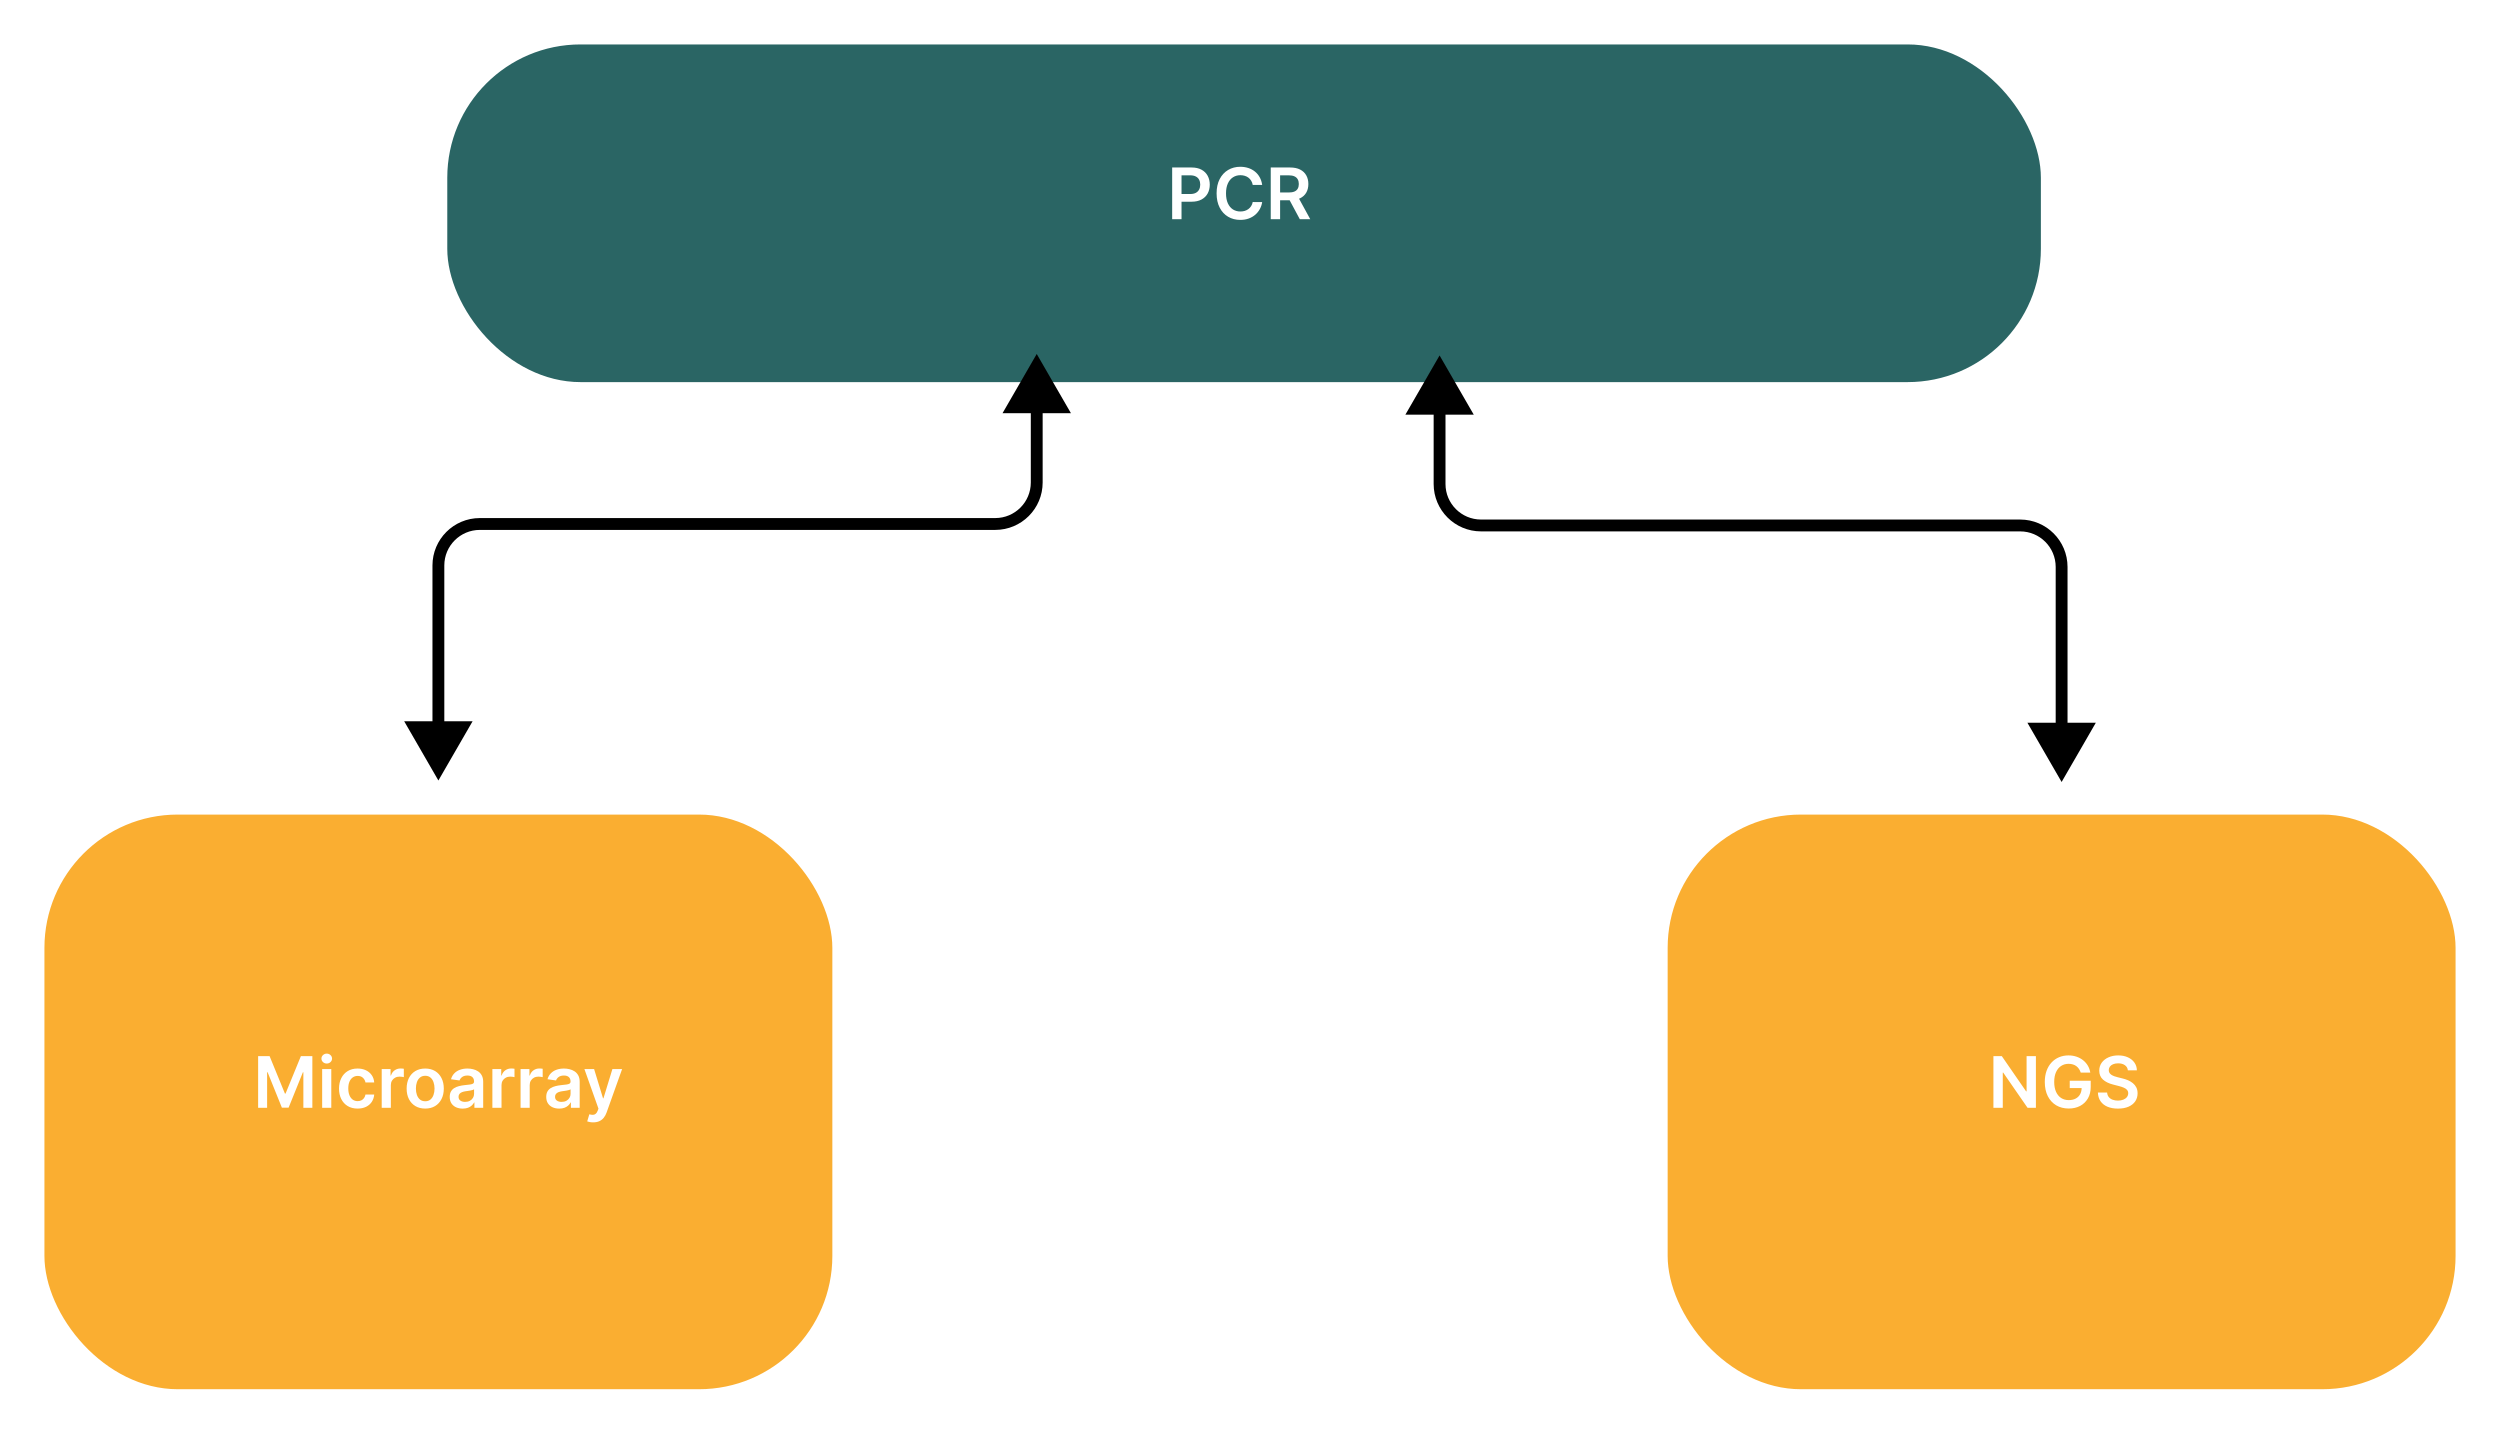 <svg width="422" height="242" viewBox="0 0 422 242" fill="none" xmlns="http://www.w3.org/2000/svg">
<g filter="url(#filter0_d_25_2)">
<rect x="6" y="132" width="136" height="100" rx="24" fill="#FAAE31"/>
<rect x="6" y="132" width="136" height="100" rx="24" stroke="white" stroke-width="3"/>
</g>
<path d="M43.572 178.273H45.506L48.097 184.597H48.2L50.791 178.273H52.725V187H51.208V181.004H51.127L48.715 186.974H47.582L45.17 180.991H45.089V187H43.572V178.273ZM54.379 187V180.455H55.921V187H54.379ZM55.154 179.526C54.91 179.526 54.7 179.445 54.523 179.283C54.347 179.118 54.259 178.92 54.259 178.69C54.259 178.457 54.347 178.26 54.523 178.098C54.7 177.933 54.91 177.851 55.154 177.851C55.401 177.851 55.611 177.933 55.785 178.098C55.961 178.26 56.049 178.457 56.049 178.69C56.049 178.92 55.961 179.118 55.785 179.283C55.611 179.445 55.401 179.526 55.154 179.526ZM60.363 187.128C59.709 187.128 59.148 186.984 58.679 186.697C58.213 186.411 57.854 186.014 57.601 185.509C57.351 185 57.226 184.415 57.226 183.753C57.226 183.088 57.354 182.501 57.61 181.993C57.865 181.482 58.226 181.084 58.692 180.8C59.161 180.513 59.715 180.369 60.354 180.369C60.885 180.369 61.355 180.467 61.765 180.663C62.176 180.857 62.505 181.131 62.749 181.486C62.993 181.838 63.133 182.25 63.166 182.722H61.692C61.633 182.406 61.49 182.143 61.266 181.933C61.044 181.72 60.748 181.614 60.375 181.614C60.06 181.614 59.783 181.699 59.544 181.869C59.306 182.037 59.12 182.278 58.986 182.594C58.855 182.909 58.79 183.287 58.79 183.727C58.79 184.173 58.855 184.557 58.986 184.878C59.117 185.196 59.3 185.442 59.536 185.615C59.775 185.786 60.054 185.871 60.375 185.871C60.603 185.871 60.806 185.828 60.985 185.743C61.166 185.655 61.319 185.528 61.441 185.364C61.563 185.199 61.647 184.999 61.692 184.763H63.166C63.13 185.226 62.993 185.636 62.758 185.994C62.522 186.349 62.201 186.628 61.794 186.83C61.388 187.028 60.911 187.128 60.363 187.128ZM64.433 187V180.455H65.929V181.545H65.997C66.117 181.168 66.321 180.876 66.611 180.672C66.903 180.464 67.237 180.361 67.612 180.361C67.697 180.361 67.793 180.365 67.898 180.374C68.006 180.379 68.095 180.389 68.166 180.403V181.822C68.101 181.8 67.997 181.78 67.855 181.763C67.716 181.743 67.581 181.733 67.45 181.733C67.169 181.733 66.916 181.794 66.692 181.916C66.47 182.036 66.296 182.202 66.168 182.415C66.04 182.628 65.976 182.874 65.976 183.152V187H64.433ZM71.777 187.128C71.137 187.128 70.584 186.987 70.115 186.706C69.646 186.425 69.282 186.031 69.024 185.526C68.768 185.02 68.64 184.429 68.64 183.753C68.64 183.077 68.768 182.484 69.024 181.976C69.282 181.467 69.646 181.072 70.115 180.791C70.584 180.51 71.137 180.369 71.777 180.369C72.416 180.369 72.97 180.51 73.439 180.791C73.907 181.072 74.269 181.467 74.525 181.976C74.784 182.484 74.913 183.077 74.913 183.753C74.913 184.429 74.784 185.02 74.525 185.526C74.269 186.031 73.907 186.425 73.439 186.706C72.97 186.987 72.416 187.128 71.777 187.128ZM71.785 185.892C72.132 185.892 72.421 185.797 72.654 185.607C72.887 185.413 73.061 185.155 73.174 184.831C73.291 184.507 73.349 184.146 73.349 183.749C73.349 183.348 73.291 182.986 73.174 182.662C73.061 182.335 72.887 182.075 72.654 181.882C72.421 181.689 72.132 181.592 71.785 181.592C71.43 181.592 71.135 181.689 70.899 181.882C70.666 182.075 70.491 182.335 70.375 182.662C70.261 182.986 70.204 183.348 70.204 183.749C70.204 184.146 70.261 184.507 70.375 184.831C70.491 185.155 70.666 185.413 70.899 185.607C71.135 185.797 71.43 185.892 71.785 185.892ZM78.106 187.132C77.691 187.132 77.317 187.058 76.985 186.911C76.656 186.76 76.394 186.538 76.201 186.246C76.011 185.953 75.915 185.592 75.915 185.163C75.915 184.794 75.984 184.489 76.12 184.247C76.256 184.006 76.442 183.812 76.678 183.668C76.914 183.523 77.18 183.413 77.475 183.339C77.773 183.263 78.082 183.207 78.4 183.173C78.783 183.134 79.094 183.098 79.333 183.067C79.572 183.033 79.745 182.982 79.853 182.913C79.964 182.842 80.019 182.733 80.019 182.585V182.56C80.019 182.239 79.924 181.99 79.734 181.814C79.543 181.638 79.269 181.55 78.911 181.55C78.533 181.55 78.234 181.632 78.012 181.797C77.793 181.962 77.646 182.156 77.569 182.381L76.129 182.176C76.242 181.778 76.43 181.446 76.691 181.179C76.952 180.909 77.272 180.707 77.65 180.574C78.028 180.438 78.445 180.369 78.903 180.369C79.218 180.369 79.532 180.406 79.844 180.48C80.157 180.554 80.442 180.676 80.701 180.847C80.96 181.014 81.167 181.243 81.323 181.533C81.482 181.822 81.562 182.185 81.562 182.619V187H80.079V186.101H80.028C79.934 186.283 79.802 186.453 79.631 186.612C79.464 186.768 79.252 186.895 78.996 186.991C78.744 187.085 78.447 187.132 78.106 187.132ZM78.506 185.999C78.816 185.999 79.085 185.937 79.312 185.815C79.539 185.69 79.714 185.526 79.836 185.321C79.961 185.116 80.023 184.893 80.023 184.652V183.881C79.975 183.92 79.893 183.957 79.776 183.991C79.663 184.026 79.535 184.055 79.393 184.081C79.251 184.107 79.11 184.129 78.971 184.149C78.832 184.169 78.711 184.186 78.609 184.2C78.379 184.232 78.173 184.283 77.991 184.354C77.809 184.425 77.665 184.524 77.56 184.652C77.455 184.777 77.403 184.939 77.403 185.138C77.403 185.422 77.506 185.636 77.714 185.781C77.921 185.926 78.185 185.999 78.506 185.999ZM83.113 187V180.455H84.609V181.545H84.677C84.796 181.168 85.001 180.876 85.29 180.672C85.583 180.464 85.917 180.361 86.292 180.361C86.377 180.361 86.472 180.365 86.577 180.374C86.685 180.379 86.775 180.389 86.846 180.403V181.822C86.781 181.8 86.677 181.78 86.535 181.763C86.396 181.743 86.261 181.733 86.13 181.733C85.849 181.733 85.596 181.794 85.371 181.916C85.15 182.036 84.975 182.202 84.847 182.415C84.719 182.628 84.656 182.874 84.656 183.152V187H83.113ZM87.871 187V180.455H89.367V181.545H89.435C89.554 181.168 89.758 180.876 90.048 180.672C90.341 180.464 90.675 180.361 91.05 180.361C91.135 180.361 91.23 180.365 91.335 180.374C91.443 180.379 91.533 180.389 91.604 180.403V181.822C91.538 181.8 91.435 181.78 91.293 181.763C91.153 181.743 91.019 181.733 90.888 181.733C90.606 181.733 90.354 181.794 90.129 181.916C89.908 182.036 89.733 182.202 89.605 182.415C89.477 182.628 89.413 182.874 89.413 183.152V187H87.871ZM94.395 187.132C93.98 187.132 93.606 187.058 93.274 186.911C92.945 186.76 92.683 186.538 92.49 186.246C92.3 185.953 92.204 185.592 92.204 185.163C92.204 184.794 92.273 184.489 92.409 184.247C92.546 184.006 92.731 183.812 92.967 183.668C93.203 183.523 93.469 183.413 93.764 183.339C94.062 183.263 94.371 183.207 94.689 183.173C95.072 183.134 95.383 183.098 95.622 183.067C95.861 183.033 96.034 182.982 96.142 182.913C96.253 182.842 96.308 182.733 96.308 182.585V182.56C96.308 182.239 96.213 181.99 96.023 181.814C95.832 181.638 95.558 181.55 95.2 181.55C94.822 181.55 94.523 181.632 94.301 181.797C94.082 181.962 93.935 182.156 93.858 182.381L92.418 182.176C92.531 181.778 92.719 181.446 92.98 181.179C93.242 180.909 93.561 180.707 93.939 180.574C94.317 180.438 94.734 180.369 95.192 180.369C95.507 180.369 95.821 180.406 96.133 180.48C96.446 180.554 96.731 180.676 96.99 180.847C97.249 181.014 97.456 181.243 97.612 181.533C97.771 181.822 97.851 182.185 97.851 182.619V187H96.368V186.101H96.317C96.223 186.283 96.091 186.453 95.921 186.612C95.753 186.768 95.541 186.895 95.285 186.991C95.033 187.085 94.736 187.132 94.395 187.132ZM94.796 185.999C95.105 185.999 95.374 185.937 95.601 185.815C95.828 185.69 96.003 185.526 96.125 185.321C96.25 185.116 96.312 184.893 96.312 184.652V183.881C96.264 183.92 96.182 183.957 96.065 183.991C95.952 184.026 95.824 184.055 95.682 184.081C95.54 184.107 95.399 184.129 95.26 184.149C95.121 184.169 95 184.186 94.898 184.2C94.668 184.232 94.462 184.283 94.28 184.354C94.098 184.425 93.954 184.524 93.849 184.652C93.744 184.777 93.692 184.939 93.692 185.138C93.692 185.422 93.796 185.636 94.003 185.781C94.21 185.926 94.474 185.999 94.796 185.999ZM100.126 189.455C99.916 189.455 99.722 189.438 99.543 189.403C99.367 189.372 99.226 189.335 99.121 189.293L99.479 188.091C99.703 188.156 99.903 188.188 100.08 188.185C100.256 188.182 100.411 188.126 100.544 188.018C100.68 187.913 100.795 187.737 100.889 187.49L101.021 187.136L98.648 180.455H100.284L101.793 185.398H101.861L103.374 180.455H105.014L102.393 187.793C102.271 188.139 102.109 188.436 101.908 188.683C101.706 188.933 101.459 189.124 101.166 189.254C100.876 189.388 100.53 189.455 100.126 189.455Z" fill="white"/>
<g filter="url(#filter1_d_25_2)">
<rect x="280" y="132" width="136" height="100" rx="24" fill="#FAAE31"/>
<rect x="280" y="132" width="136" height="100" rx="24" stroke="white" stroke-width="3"/>
</g>
<path d="M343.66 178.273V187H342.253L338.141 181.055H338.069V187H336.488V178.273H337.903L342.01 184.222H342.087V178.273H343.66ZM351.229 181.06C351.158 180.83 351.06 180.624 350.935 180.442C350.813 180.257 350.665 180.099 350.492 179.969C350.321 179.838 350.125 179.74 349.904 179.675C349.682 179.607 349.441 179.572 349.179 179.572C348.71 179.572 348.293 179.69 347.926 179.926C347.56 180.162 347.271 180.509 347.061 180.966C346.854 181.42 346.75 181.974 346.75 182.628C346.75 183.287 346.854 183.845 347.061 184.303C347.269 184.76 347.557 185.108 347.926 185.347C348.296 185.582 348.725 185.7 349.213 185.7C349.656 185.7 350.04 185.615 350.364 185.445C350.691 185.274 350.942 185.033 351.118 184.72C351.294 184.405 351.382 184.036 351.382 183.612L351.74 183.668H349.371V182.432H352.912V183.48C352.912 184.227 352.753 184.874 352.435 185.419C352.117 185.964 351.679 186.385 351.122 186.68C350.566 186.973 349.926 187.119 349.205 187.119C348.401 187.119 347.695 186.939 347.087 186.578C346.482 186.214 346.009 185.699 345.668 185.031C345.33 184.361 345.161 183.565 345.161 182.645C345.161 181.94 345.26 181.311 345.459 180.757C345.661 180.203 345.942 179.733 346.303 179.347C346.664 178.957 347.087 178.662 347.573 178.46C348.058 178.256 348.587 178.153 349.158 178.153C349.641 178.153 350.091 178.224 350.509 178.366C350.926 178.506 351.297 178.705 351.621 178.963C351.948 179.222 352.216 179.528 352.426 179.884C352.637 180.239 352.774 180.631 352.84 181.06H351.229ZM359.184 180.672C359.144 180.3 358.976 180.01 358.681 179.803C358.388 179.595 358.008 179.491 357.539 179.491C357.209 179.491 356.927 179.541 356.691 179.641C356.455 179.74 356.275 179.875 356.15 180.045C356.025 180.216 355.961 180.411 355.958 180.629C355.958 180.811 355.999 180.969 356.081 181.102C356.167 181.236 356.282 181.349 356.427 181.443C356.572 181.534 356.732 181.611 356.908 181.673C357.084 181.736 357.262 181.788 357.441 181.831L358.259 182.036C358.589 182.112 358.905 182.216 359.209 182.347C359.516 182.477 359.79 182.642 360.032 182.841C360.276 183.04 360.469 183.28 360.611 183.561C360.753 183.842 360.824 184.172 360.824 184.55C360.824 185.061 360.694 185.511 360.432 185.901C360.171 186.287 359.793 186.589 359.299 186.808C358.807 187.024 358.212 187.132 357.513 187.132C356.834 187.132 356.245 187.027 355.745 186.817C355.248 186.607 354.858 186.3 354.577 185.896C354.299 185.493 354.148 185.001 354.126 184.422H355.681C355.704 184.726 355.797 184.979 355.962 185.18C356.127 185.382 356.341 185.533 356.606 185.632C356.873 185.732 357.171 185.781 357.501 185.781C357.844 185.781 358.145 185.73 358.404 185.628C358.665 185.523 358.87 185.378 359.018 185.193C359.165 185.006 359.241 184.787 359.243 184.537C359.241 184.31 359.174 184.122 359.043 183.974C358.912 183.824 358.729 183.699 358.493 183.599C358.26 183.497 357.988 183.406 357.675 183.327L356.682 183.071C355.964 182.886 355.395 182.607 354.978 182.232C354.563 181.854 354.356 181.352 354.356 180.727C354.356 180.213 354.495 179.763 354.773 179.376C355.055 178.99 355.437 178.69 355.92 178.477C356.403 178.261 356.949 178.153 357.56 178.153C358.18 178.153 358.722 178.261 359.188 178.477C359.657 178.69 360.025 178.987 360.292 179.368C360.559 179.746 360.697 180.18 360.705 180.672H359.184Z" fill="white"/>
<g filter="url(#filter2_d_25_2)">
<rect x="74" y="2" width="272" height="60" rx="24" fill="#2A6564"/>
<rect x="74" y="2" width="272" height="60" rx="24" stroke="white" stroke-width="3"/>
</g>
<path d="M197.861 37V28.273H201.134C201.804 28.273 202.366 28.398 202.821 28.648C203.278 28.898 203.624 29.241 203.857 29.679C204.092 30.114 204.21 30.608 204.21 31.162C204.21 31.722 204.092 32.219 203.857 32.653C203.621 33.088 203.273 33.43 202.812 33.68C202.352 33.928 201.786 34.051 201.112 34.051H198.943V32.751H200.899C201.291 32.751 201.612 32.683 201.862 32.547C202.112 32.41 202.297 32.223 202.416 31.984C202.538 31.746 202.599 31.472 202.599 31.162C202.599 30.852 202.538 30.579 202.416 30.344C202.297 30.108 202.111 29.925 201.858 29.794C201.608 29.66 201.286 29.594 200.891 29.594H199.442V37H197.861ZM213.054 31.217H211.46C211.414 30.956 211.331 30.724 211.208 30.523C211.086 30.318 210.934 30.145 210.752 30.003C210.571 29.861 210.363 29.754 210.13 29.683C209.9 29.609 209.652 29.572 209.385 29.572C208.91 29.572 208.49 29.692 208.123 29.93C207.757 30.166 207.47 30.513 207.262 30.97C207.055 31.425 206.951 31.98 206.951 32.636C206.951 33.304 207.055 33.867 207.262 34.324C207.473 34.778 207.76 35.122 208.123 35.355C208.49 35.585 208.909 35.7 209.38 35.7C209.642 35.7 209.886 35.666 210.113 35.598C210.343 35.527 210.549 35.423 210.731 35.287C210.916 35.151 211.071 34.983 211.196 34.784C211.324 34.585 211.412 34.358 211.46 34.102L213.054 34.111C212.994 34.526 212.865 34.915 212.666 35.278C212.47 35.642 212.213 35.963 211.895 36.242C211.576 36.517 211.204 36.733 210.778 36.889C210.352 37.043 209.879 37.119 209.359 37.119C208.592 37.119 207.907 36.942 207.305 36.587C206.703 36.231 206.228 35.719 205.882 35.048C205.535 34.378 205.362 33.574 205.362 32.636C205.362 31.696 205.537 30.892 205.886 30.224C206.235 29.554 206.711 29.041 207.314 28.686C207.916 28.331 208.598 28.153 209.359 28.153C209.845 28.153 210.297 28.222 210.714 28.358C211.132 28.494 211.504 28.695 211.831 28.959C212.157 29.22 212.426 29.541 212.636 29.922C212.849 30.3 212.988 30.732 213.054 31.217ZM214.501 37V28.273H217.774C218.445 28.273 219.007 28.389 219.462 28.622C219.919 28.855 220.264 29.182 220.497 29.602C220.733 30.02 220.851 30.507 220.851 31.064C220.851 31.624 220.732 32.109 220.493 32.521C220.257 32.93 219.909 33.247 219.449 33.472C218.989 33.693 218.423 33.804 217.753 33.804H215.422V32.492H217.54C217.932 32.492 218.253 32.438 218.503 32.33C218.753 32.219 218.938 32.058 219.057 31.848C219.179 31.635 219.24 31.374 219.24 31.064C219.24 30.754 219.179 30.49 219.057 30.271C218.935 30.05 218.749 29.882 218.499 29.768C218.249 29.652 217.926 29.594 217.531 29.594H216.082V37H214.501ZM219.01 33.045L221.17 37H219.406L217.284 33.045H219.01Z" fill="white"/>
<path d="M175 59.75L169.226 69.75H180.774L175 59.75ZM74 131.75L79.773 121.75H68.227L74 131.75ZM175 68.75H174V81.449H175H176V68.75H175ZM168 88.449V87.449H81V88.449V89.449H168V88.449ZM74 95.449H73V122.75H74H75V95.449H74ZM81 88.449V87.449C76.582 87.449 73 91.031 73 95.449H74H75C75 92.136 77.686 89.449 81 89.449V88.449ZM175 81.449H174C174 84.763 171.314 87.449 168 87.449V88.449V89.449C172.418 89.449 176 85.868 176 81.449H175Z" fill="black"/>
<path d="M243 60L248.774 70H237.226L243 60ZM348 132L342.226 122H353.774L348 132ZM243 69H244V81.699H243H242V69H243ZM250 88.699V87.699H341V88.699V89.699H250V88.699ZM348 95.699H349V123H348H347V95.699H348ZM341 88.699V87.699C345.418 87.699 349 91.281 349 95.699H348H347C347 92.386 344.314 89.699 341 89.699V88.699ZM243 81.699H244C244 85.013 246.686 87.699 250 87.699V88.699V89.699C245.582 89.699 242 86.118 242 81.699H243Z" fill="black"/>
<defs>
<filter id="filter0_d_25_2" x="0.5" y="130.5" width="147" height="111" filterUnits="userSpaceOnUse" color-interpolation-filters="sRGB">
<feFlood flood-opacity="0" result="BackgroundImageFix"/>
<feColorMatrix in="SourceAlpha" type="matrix" values="0 0 0 0 0 0 0 0 0 0 0 0 0 0 0 0 0 0 127 0" result="hardAlpha"/>
<feOffset dy="4"/>
<feGaussianBlur stdDeviation="2"/>
<feComposite in2="hardAlpha" operator="out"/>
<feColorMatrix type="matrix" values="0 0 0 0 0 0 0 0 0 0 0 0 0 0 0 0 0 0 0.25 0"/>
<feBlend mode="normal" in2="BackgroundImageFix" result="effect1_dropShadow_25_2"/>
<feBlend mode="normal" in="SourceGraphic" in2="effect1_dropShadow_25_2" result="shape"/>
</filter>
<filter id="filter1_d_25_2" x="274.5" y="130.5" width="147" height="111" filterUnits="userSpaceOnUse" color-interpolation-filters="sRGB">
<feFlood flood-opacity="0" result="BackgroundImageFix"/>
<feColorMatrix in="SourceAlpha" type="matrix" values="0 0 0 0 0 0 0 0 0 0 0 0 0 0 0 0 0 0 127 0" result="hardAlpha"/>
<feOffset dy="4"/>
<feGaussianBlur stdDeviation="2"/>
<feComposite in2="hardAlpha" operator="out"/>
<feColorMatrix type="matrix" values="0 0 0 0 0 0 0 0 0 0 0 0 0 0 0 0 0 0 0.25 0"/>
<feBlend mode="normal" in2="BackgroundImageFix" result="effect1_dropShadow_25_2"/>
<feBlend mode="normal" in="SourceGraphic" in2="effect1_dropShadow_25_2" result="shape"/>
</filter>
<filter id="filter2_d_25_2" x="68.5" y="0.5" width="283" height="71" filterUnits="userSpaceOnUse" color-interpolation-filters="sRGB">
<feFlood flood-opacity="0" result="BackgroundImageFix"/>
<feColorMatrix in="SourceAlpha" type="matrix" values="0 0 0 0 0 0 0 0 0 0 0 0 0 0 0 0 0 0 127 0" result="hardAlpha"/>
<feOffset dy="4"/>
<feGaussianBlur stdDeviation="2"/>
<feComposite in2="hardAlpha" operator="out"/>
<feColorMatrix type="matrix" values="0 0 0 0 0 0 0 0 0 0 0 0 0 0 0 0 0 0 0.25 0"/>
<feBlend mode="normal" in2="BackgroundImageFix" result="effect1_dropShadow_25_2"/>
<feBlend mode="normal" in="SourceGraphic" in2="effect1_dropShadow_25_2" result="shape"/>
</filter>
</defs>
</svg>

